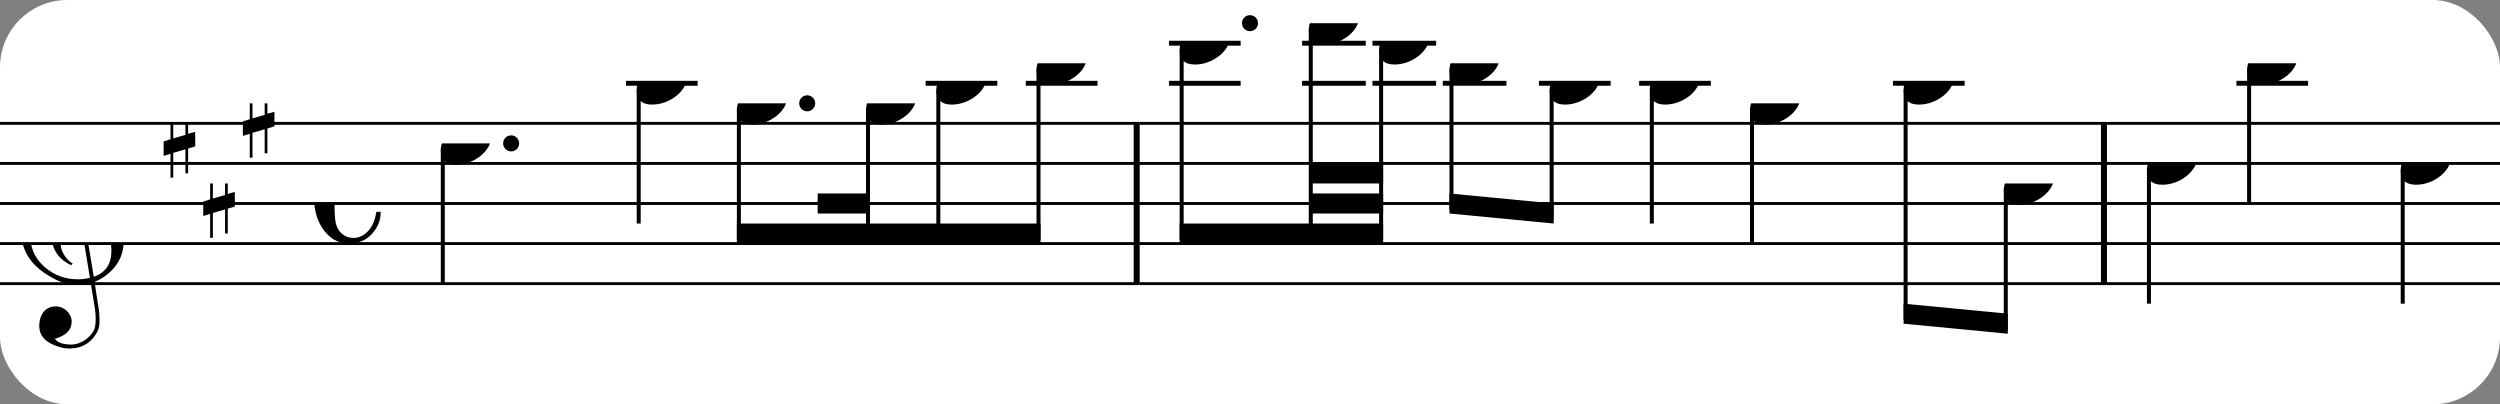 <?xml version="1.0" encoding="UTF-8" standalone="no"?>
<svg width="371px" height="60px" version="1.1" xmlns="http://www.w3.org/2000/svg" xmlns:xlink="http://www.w3.org/1999/xlink" xmlns:mei="http://www.music-encoding.org/ns/mei" overflow="visible">
   <rect width="100%" height="100%" fill="#808080" stroke="none"/>
   <desc>Engraved by Verovio 4.5.1</desc>
   <rect width="100%" height="100%" fill="#ffffff" rx="10"/>
<defs>
      <symbol id="E0A4-16xzk25" viewBox="0 0 1000 1000" overflow="inherit">
         <path transform="scale(1,-1)" d="M0 -39c0 68 73 172 200 172c66 0 114 -37 114 -95c0 -84 -106 -171 -218 -171c-64 0 -96 30 -96 94z" />
      </symbol>
      <symbol id="E050-16xzk25" viewBox="0 0 1000 1000" overflow="inherit">
         <path transform="scale(1,-1)" d="M441 -245c-23 -4 -48 -6 -76 -6c-59 0 -102 7 -130 20c-88 42 -150 93 -187 154c-26 44 -43 103 -48 176c0 6 -1 13 -1 19c0 54 15 111 45 170c29 57 65 106 110 148s96 85 153 127c-3 16 -8 46 -13 92c-4 43 -5 73 -5 89c0 117 16 172 69 257c34 54 64 82 89 82 c21 0 43 -30 69 -92s39 -115 41 -159v-15c0 -109 -21 -162 -67 -241c-13 -20 -63 -90 -98 -118c-13 -9 -25 -19 -37 -29l31 -181c8 1 18 2 28 2c58 0 102 -12 133 -35c59 -43 92 -104 98 -184c1 -7 1 -15 1 -22c0 -123 -87 -209 -181 -248c8 -57 17 -110 25 -162 c5 -31 6 -58 6 -80c0 -30 -5 -53 -14 -70c-35 -64 -88 -99 -158 -103c-5 0 -11 -1 -16 -1c-37 0 -72 10 -108 27c-50 24 -77 59 -80 105v11c0 29 7 55 20 76c18 28 45 42 79 44h6c49 0 93 -42 97 -87v-9c0 -51 -34 -86 -105 -106c17 -24 51 -36 102 -36c62 0 116 43 140 85 c9 16 13 41 13 74c0 20 -1 42 -5 67c-8 53 -18 106 -26 159zM461 939c-95 0 -135 -175 -135 -286c0 -24 2 -48 5 -71c50 39 92 82 127 128c40 53 60 100 60 140v8c-4 53 -22 81 -55 81h-2zM406 119l54 -326c73 25 110 78 110 161c0 7 0 15 -1 23c-7 95 -57 142 -151 142h-12 zM382 117c-72 -2 -128 -47 -128 -120v-7c2 -46 43 -99 75 -115c-3 -2 -7 -5 -10 -10c-70 33 -116 88 -123 172v11c0 68 44 126 88 159c23 17 49 29 78 36l-29 170c-21 -13 -52 -37 -92 -73c-50 -44 -86 -84 -109 -119c-45 -69 -67 -130 -67 -182v-13c5 -68 35 -127 93 -176 s125 -73 203 -73c25 0 50 3 75 9c-19 111 -36 221 -54 331z" />
      </symbol>
      <symbol id="E262-16xzk25" viewBox="0 0 1000 1000" overflow="inherit">
         <path transform="scale(1,-1)" d="M136 186v169h17v-164l44 14v-91l-44 -14v-165l44 12v-91l-44 -13v-155h-17v150l-76 -22v-155h-17v149l-43 -13v90l43 14v167l-43 -14v92l43 13v169h17v-163zM60 73v-167l76 22v168z" />
      </symbol>
      <symbol id="E241-16xzk25" viewBox="0 0 1000 1000" overflow="inherit">
         <path transform="scale(1,-1)" d="M179 646c-4 8 -17 30 -18 33l-4 10c0 3 2 5 5 5s7 -2 13 -7c23 -33 46 -81 66 -132c22 -57 35 -125 35 -163c0 -104 -60 -183 -122 -241c-63 -59 -57 -53 -61 -56c-38 -34 -63 -95 -71 -95h-22v190c40 7 69 11 87 16c88 27 168 95 168 200c0 30 -12 89 -30 138 c-17 47 -31 73 -46 102z" />
      </symbol>
      <symbol id="E08A-16xzk25" viewBox="0 0 1000 1000" overflow="inherit">
         <path transform="scale(1,-1)" d="M340 179c-9 24 -56 41 -89 41c-46 0 -81 -28 -100 -58c-17 -28 -25 -78 -25 -150c0 -65 2 -111 8 -135c8 -31 18 -49 40 -67c20 -17 43 -25 70 -25c54 0 92 36 115 75c14 25 23 54 28 88h27c0 -63 -24 -105 -58 -141c-35 -38 -82 -56 -140 -56c-45 0 -83 13 -115 39 c-57 45 -101 130 -101 226c0 59 33 127 68 163c36 37 97 72 160 72c36 0 93 -21 121 -40c11 -8 23 -17 33 -30c19 -23 27 -48 27 -76c0 -51 -35 -88 -86 -88c-43 0 -76 27 -76 68c0 26 7 35 21 51c15 17 32 27 58 32c7 2 14 7 14 11z" />
      </symbol>
   </defs>
   <style type="text/css">g.page-margin{font-family:Times,serif;} g.ending, g.fing, g.reh, g.tempo{font-weight:bold;} g.dir, g.dynam, g.mNum{font-style:italic;} g.label{font-weight:normal;}</style>
   <svg class="definition-scale" color="black" viewBox="0 0 11230 1800">
      <g class="page-margin" transform="translate(0, 0)">
         <g id="m1pbenqm" class="mdiv pageMilestone" />
         <g id="s1hsrgky" class="score pageMilestone" />
         <g id="s1xbfudi" class="system">
            <g id="sadj2qx" class="section systemMilestone" />
            <g id="m10shd3k" class="measure">
               <g id="s1pt2j5f" class="staff">
                  <path d="M0 546 L5119 546" stroke="currentColor" stroke-width="13" />
                  <path d="M0 726 L5119 726" stroke="currentColor" stroke-width="13" />
                  <path d="M0 906 L5119 906" stroke="currentColor" stroke-width="13" />
                  <path d="M0 1086 L5119 1086" stroke="currentColor" stroke-width="13" />
                  <path d="M0 1266 L5119 1266" stroke="currentColor" stroke-width="13" />
                  <g id="c1jnfdbg" class="clef">
                     <use xlink:href="#E050-16xzk25" x="90" y="1086" height="720px" width="720px" />
                  </g>
                  <g id="kun33se" class="keySig">
                     <g id="k1yocus" class="keyAccid">
                        <use xlink:href="#E262-16xzk25" x="735" y="546" height="720px" width="720px" />
                     </g>
                     <g id="kdxpw0a" class="keyAccid">
                        <use xlink:href="#E262-16xzk25" x="913" y="816" height="720px" width="720px" />
                     </g>
                     <g id="kalvso" class="keyAccid">
                        <use xlink:href="#E262-16xzk25" x="1091" y="456" height="720px" width="720px" />
                     </g>
                  </g>
                  <g id="mtv30i" class="meterSig">
                     <use xlink:href="#E08A-16xzk25" x="1412" y="906" height="720px" width="720px" />
                  </g>
                  <g class="ledgerLines above">
                     <path d="M2812 366 L3134 366" stroke="currentColor" stroke-width="22" />
                     <path d="M4158 366 L4480 366" stroke="currentColor" stroke-width="22" />
                     <path d="M4608 366 L4930 366" stroke="currentColor" stroke-width="22" />
                  </g>
                  <g id="ledwg3s" class="layer">
                     <g id="n131mfgw" class="note">
                        <g class="notehead">
                           <use xlink:href="#E0A4-16xzk25" x="1980" y="636" height="720px" width="720px" />
                        </g>
                        <g id="dq7c7rk" class="dots">
                           <ellipse cx="2296" cy="636" rx="36" ry="36" />
                        </g>
                        <g id="s87hivu" class="stem">
                           <path d="M1989 664 L1989 1266" stroke="currentColor" stroke-width="18" />
                        </g>
                     </g>
                     <g id="nify4g6" class="note">
                        <g class="notehead">
                           <use xlink:href="#E0A4-16xzk25" x="2860" y="366" height="720px" width="720px" />
                        </g>
                        <g id="sgz3v8f" class="stem">
                           <path d="M2869 394 L2869 996" stroke="currentColor" stroke-width="18" />
                           <g id="f19flk5z" class="flag">
                              <use xlink:href="#E241-16xzk25" x="2860" y="996" height="720px" width="720px" />
                           </g>
                        </g>
                     </g>
                     <g id="b1rn2zzy" class="beam">
                        <polygon points="3310,1086 4674,1086 4674,996 3310,996" />
                        <polygon points="3673,951 3899,951 3899,861 3673,861" />
                        <g id="n13btubj" class="note">
                           <g class="notehead">
                              <use xlink:href="#E0A4-16xzk25" x="3310" y="456" height="720px" width="720px" />
                           </g>
                           <g id="d1s4c3my" class="dots">
                              <ellipse cx="3626" cy="456" rx="36" ry="36" />
                           </g>
                           <g id="s1nfa32m" class="stem">
                              <path d="M3319 484 L3319 1068" stroke="currentColor" stroke-width="18" />
                           </g>
                           <g id="a1dzba83" class="accid" />
                        </g>
                        <g id="n18005wp" class="note">
                           <g class="notehead">
                              <use xlink:href="#E0A4-16xzk25" x="3890" y="456" height="720px" width="720px" />
                           </g>
                           <g id="sj9irg6" class="stem">
                              <path d="M3899 484 L3899 1068" stroke="currentColor" stroke-width="18" />
                           </g>
                           <g id="a1fr4u7w" class="accid" />
                        </g>
                        <g id="n13hbiy7" class="note">
                           <g class="notehead">
                              <use xlink:href="#E0A4-16xzk25" x="4206" y="366" height="720px" width="720px" />
                           </g>
                           <g id="s17ceoog" class="stem">
                              <path d="M4215 394 L4215 1068" stroke="currentColor" stroke-width="18" />
                           </g>
                        </g>
                        <g id="nbea6k3" class="note">
                           <g class="notehead">
                              <use xlink:href="#E0A4-16xzk25" x="4656" y="276" height="720px" width="720px" />
                           </g>
                           <g id="s1sujs2n" class="stem">
                              <path d="M4665 304 L4665 1068" stroke="currentColor" stroke-width="18" />
                           </g>
                        </g>
                     </g>
                  </g>
               </g>
               <g id="b102m0g8" class="barLine">
                  <path d="M5106 546 L5106 1266" stroke="currentColor" stroke-width="27" />
               </g>
            </g>
            <g id="meouohj" class="measure">
               <g id="s4a3xzn" class="staff">
                  <path d="M5119 546 L9464 546" stroke="currentColor" stroke-width="13" />
                  <path d="M5119 726 L9464 726" stroke="currentColor" stroke-width="13" />
                  <path d="M5119 906 L9464 906" stroke="currentColor" stroke-width="13" />
                  <path d="M5119 1086 L9464 1086" stroke="currentColor" stroke-width="13" />
                  <path d="M5119 1266 L9464 1266" stroke="currentColor" stroke-width="13" />
                  <g class="ledgerLines above">
                     <path d="M5251 366 L5573 366" stroke="currentColor" stroke-width="22" />
                     <path d="M5849 366 L6135 366" stroke="currentColor" stroke-width="22" />
                     <path d="M6165 366 L6451 366" stroke="currentColor" stroke-width="22" />
                     <path d="M6481 366 L6767 366" stroke="currentColor" stroke-width="22" />
                     <path d="M6913 366 L7235 366" stroke="currentColor" stroke-width="22" />
                     <path d="M7363 366 L7685 366" stroke="currentColor" stroke-width="22" />
                     <path d="M8503 366 L8825 366" stroke="currentColor" stroke-width="22" />
                     <path d="M5251 186 L5573 186" stroke="currentColor" stroke-width="22" />
                     <path d="M5849 186 L6135 186" stroke="currentColor" stroke-width="22" />
                     <path d="M6165 186 L6451 186" stroke="currentColor" stroke-width="22" />
                  </g>
                  <g id="l1tfyl69" class="layer">
                     <g id="bil53ya" class="beam">
                        <polygon points="5299,1086 6213,1086 6213,996 5299,996" />
                        <polygon points="5888,951 6213,951 6213,861 5888,861" />
                        <polygon points="5888,816 6213,816 6213,726 5888,726" />
                        <g id="niiq79" class="note">
                           <g class="notehead">
                              <use xlink:href="#E0A4-16xzk25" x="5299" y="186" height="720px" width="720px" />
                           </g>
                           <g id="dp0j5h9" class="dots">
                              <ellipse cx="5615" cy="96" rx="36" ry="36" />
                           </g>
                           <g id="sjzh6j4" class="stem">
                              <path d="M5308 214 L5308 1068" stroke="currentColor" stroke-width="18" />
                           </g>
                           <g id="abcg195" class="accid" />
                        </g>
                        <g id="n1ytwtfb" class="note">
                           <g class="notehead">
                              <use xlink:href="#E0A4-16xzk25" x="5879" y="96" height="720px" width="720px" />
                           </g>
                           <g id="s1k5x6bf" class="stem">
                              <path d="M5888 124 L5888 1068" stroke="currentColor" stroke-width="18" />
                           </g>
                        </g>
                        <g id="n18h4xl0" class="note">
                           <g class="notehead">
                              <use xlink:href="#E0A4-16xzk25" x="6195" y="186" height="720px" width="720px" />
                           </g>
                           <g id="s7t4ti7" class="stem">
                              <path d="M6204 214 L6204 1068" stroke="currentColor" stroke-width="18" />
                           </g>
                           <g id="a79g8eh" class="accid" />
                        </g>
                     </g>
                     <g id="b1gfde0w" class="beam">
                        <polygon points="6511,951 6979,996 6979,906 6511,861" />
                        <g id="nzb13fs" class="note">
                           <g class="notehead">
                              <use xlink:href="#E0A4-16xzk25" x="6511" y="276" height="720px" width="720px" />
                           </g>
                           <g id="sdzk1xx" class="stem">
                              <path d="M6520 304 L6520 933" stroke="currentColor" stroke-width="18" />
                           </g>
                        </g>
                        <g id="n1erq7j6" class="note">
                           <g class="notehead">
                              <use xlink:href="#E0A4-16xzk25" x="6961" y="366" height="720px" width="720px" />
                           </g>
                           <g id="s1gldeeg" class="stem">
                              <path d="M6970 394 L6970 978" stroke="currentColor" stroke-width="18" />
                           </g>
                        </g>
                     </g>
                     <g id="n19v9kr6" class="note">
                        <g class="notehead">
                           <use xlink:href="#E0A4-16xzk25" x="7411" y="366" height="720px" width="720px" />
                        </g>
                        <g id="s1mlug6z" class="stem">
                           <path d="M7420 394 L7420 996" stroke="currentColor" stroke-width="18" />
                           <g id="fmcyvo" class="flag">
                              <use xlink:href="#E241-16xzk25" x="7411" y="996" height="720px" width="720px" />
                           </g>
                        </g>
                     </g>
                     <g id="n1uzlk16" class="note">
                        <g class="notehead">
                           <use xlink:href="#E0A4-16xzk25" x="7861" y="456" height="720px" width="720px" />
                        </g>
                        <g id="scttjid" class="stem">
                           <path d="M7870 484 L7870 1086" stroke="currentColor" stroke-width="18" />
                        </g>
                        <g id="a137ltsj" class="accid" />
                     </g>
                     <g id="b1liwci4" class="beam">
                        <polygon points="8551,1446 9019,1491 9019,1401 8551,1356" />
                        <g id="n1g6ajuf" class="note">
                           <g class="notehead">
                              <use xlink:href="#E0A4-16xzk25" x="8551" y="366" height="720px" width="720px" />
                           </g>
                           <g id="s12iha6a" class="stem">
                              <path d="M8560 394 L8560 1428" stroke="currentColor" stroke-width="18" />
                           </g>
                        </g>
                        <g id="nk4uegq" class="note">
                           <g class="notehead">
                              <use xlink:href="#E0A4-16xzk25" x="9001" y="816" height="720px" width="720px" />
                           </g>
                           <g id="stdqvpr" class="stem">
                              <path d="M9010 844 L9010 1473" stroke="currentColor" stroke-width="18" />
                           </g>
                           <g id="a1o50zbf" class="accid" />
                        </g>
                     </g>
                  </g>
               </g>
               <g id="bgli5t8" class="barLine">
                  <path d="M9451 546 L9451 1266" stroke="currentColor" stroke-width="27" />
               </g>
            </g>
            <g id="m1m5cg30" class="measure">
               <g id="subliwi" class="staff">
                  <path d="M9464 546 L11234 546" stroke="currentColor" stroke-width="13" />
                  <path d="M9464 726 L11234 726" stroke="currentColor" stroke-width="13" />
                  <path d="M9464 906 L11234 906" stroke="currentColor" stroke-width="13" />
                  <path d="M9464 1086 L11234 1086" stroke="currentColor" stroke-width="13" />
                  <path d="M9464 1266 L11234 1266" stroke="currentColor" stroke-width="13" />
                  <g class="ledgerLines above">
                     <path d="M10046 366 L10368 366" stroke="currentColor" stroke-width="22" />
                  </g>
                  <g id="ln8l99v" class="layer">
                     <g id="n1bnkjnl" class="note">
                        <g class="notehead">
                           <use xlink:href="#E0A4-16xzk25" x="9644" y="726" height="720px" width="720px" />
                        </g>
                        <g id="s1hc0n1s" class="stem">
                           <path d="M9653 754 L9653 1356" stroke="currentColor" stroke-width="18" />
                           <g id="f1yx8y5j" class="flag">
                              <use xlink:href="#E241-16xzk25" x="9644" y="1356" height="720px" width="720px" />
                           </g>
                        </g>
                     </g>
                     <g id="n47a3hf" class="note">
                        <g class="notehead">
                           <use xlink:href="#E0A4-16xzk25" x="10094" y="276" height="720px" width="720px" />
                        </g>
                        <g id="s1dxvvzf" class="stem">
                           <path d="M10103 304 L10103 906" stroke="currentColor" stroke-width="18" />
                        </g>
                     </g>
                     <g id="n1ch9zmt" class="note">
                        <g class="notehead">
                           <use xlink:href="#E0A4-16xzk25" x="10784" y="726" height="720px" width="720px" />
                        </g>
                        <g id="syzq1w4" class="stem">
                           <path d="M10793 754 L10793 1356" stroke="currentColor" stroke-width="18" />
                           <g id="fry89xq" class="flag">
                              <use xlink:href="#E241-16xzk25" x="10784" y="1356" height="720px" width="720px" />
                           </g>
                        </g>
                     </g>
                  </g>
               </g>
               <g id="b1wh2p8u" class="barLine" />
            </g>
            <g id="s1uorbxw" class="systemMilestoneEnd sadj2qx" />
         </g>
         <g id="p1flvopt" class="pageMilestoneEnd s1hsrgky" />
         <g id="psfhata" class="pageMilestoneEnd m1pbenqm" />
      </g>
   </svg>
</svg>
